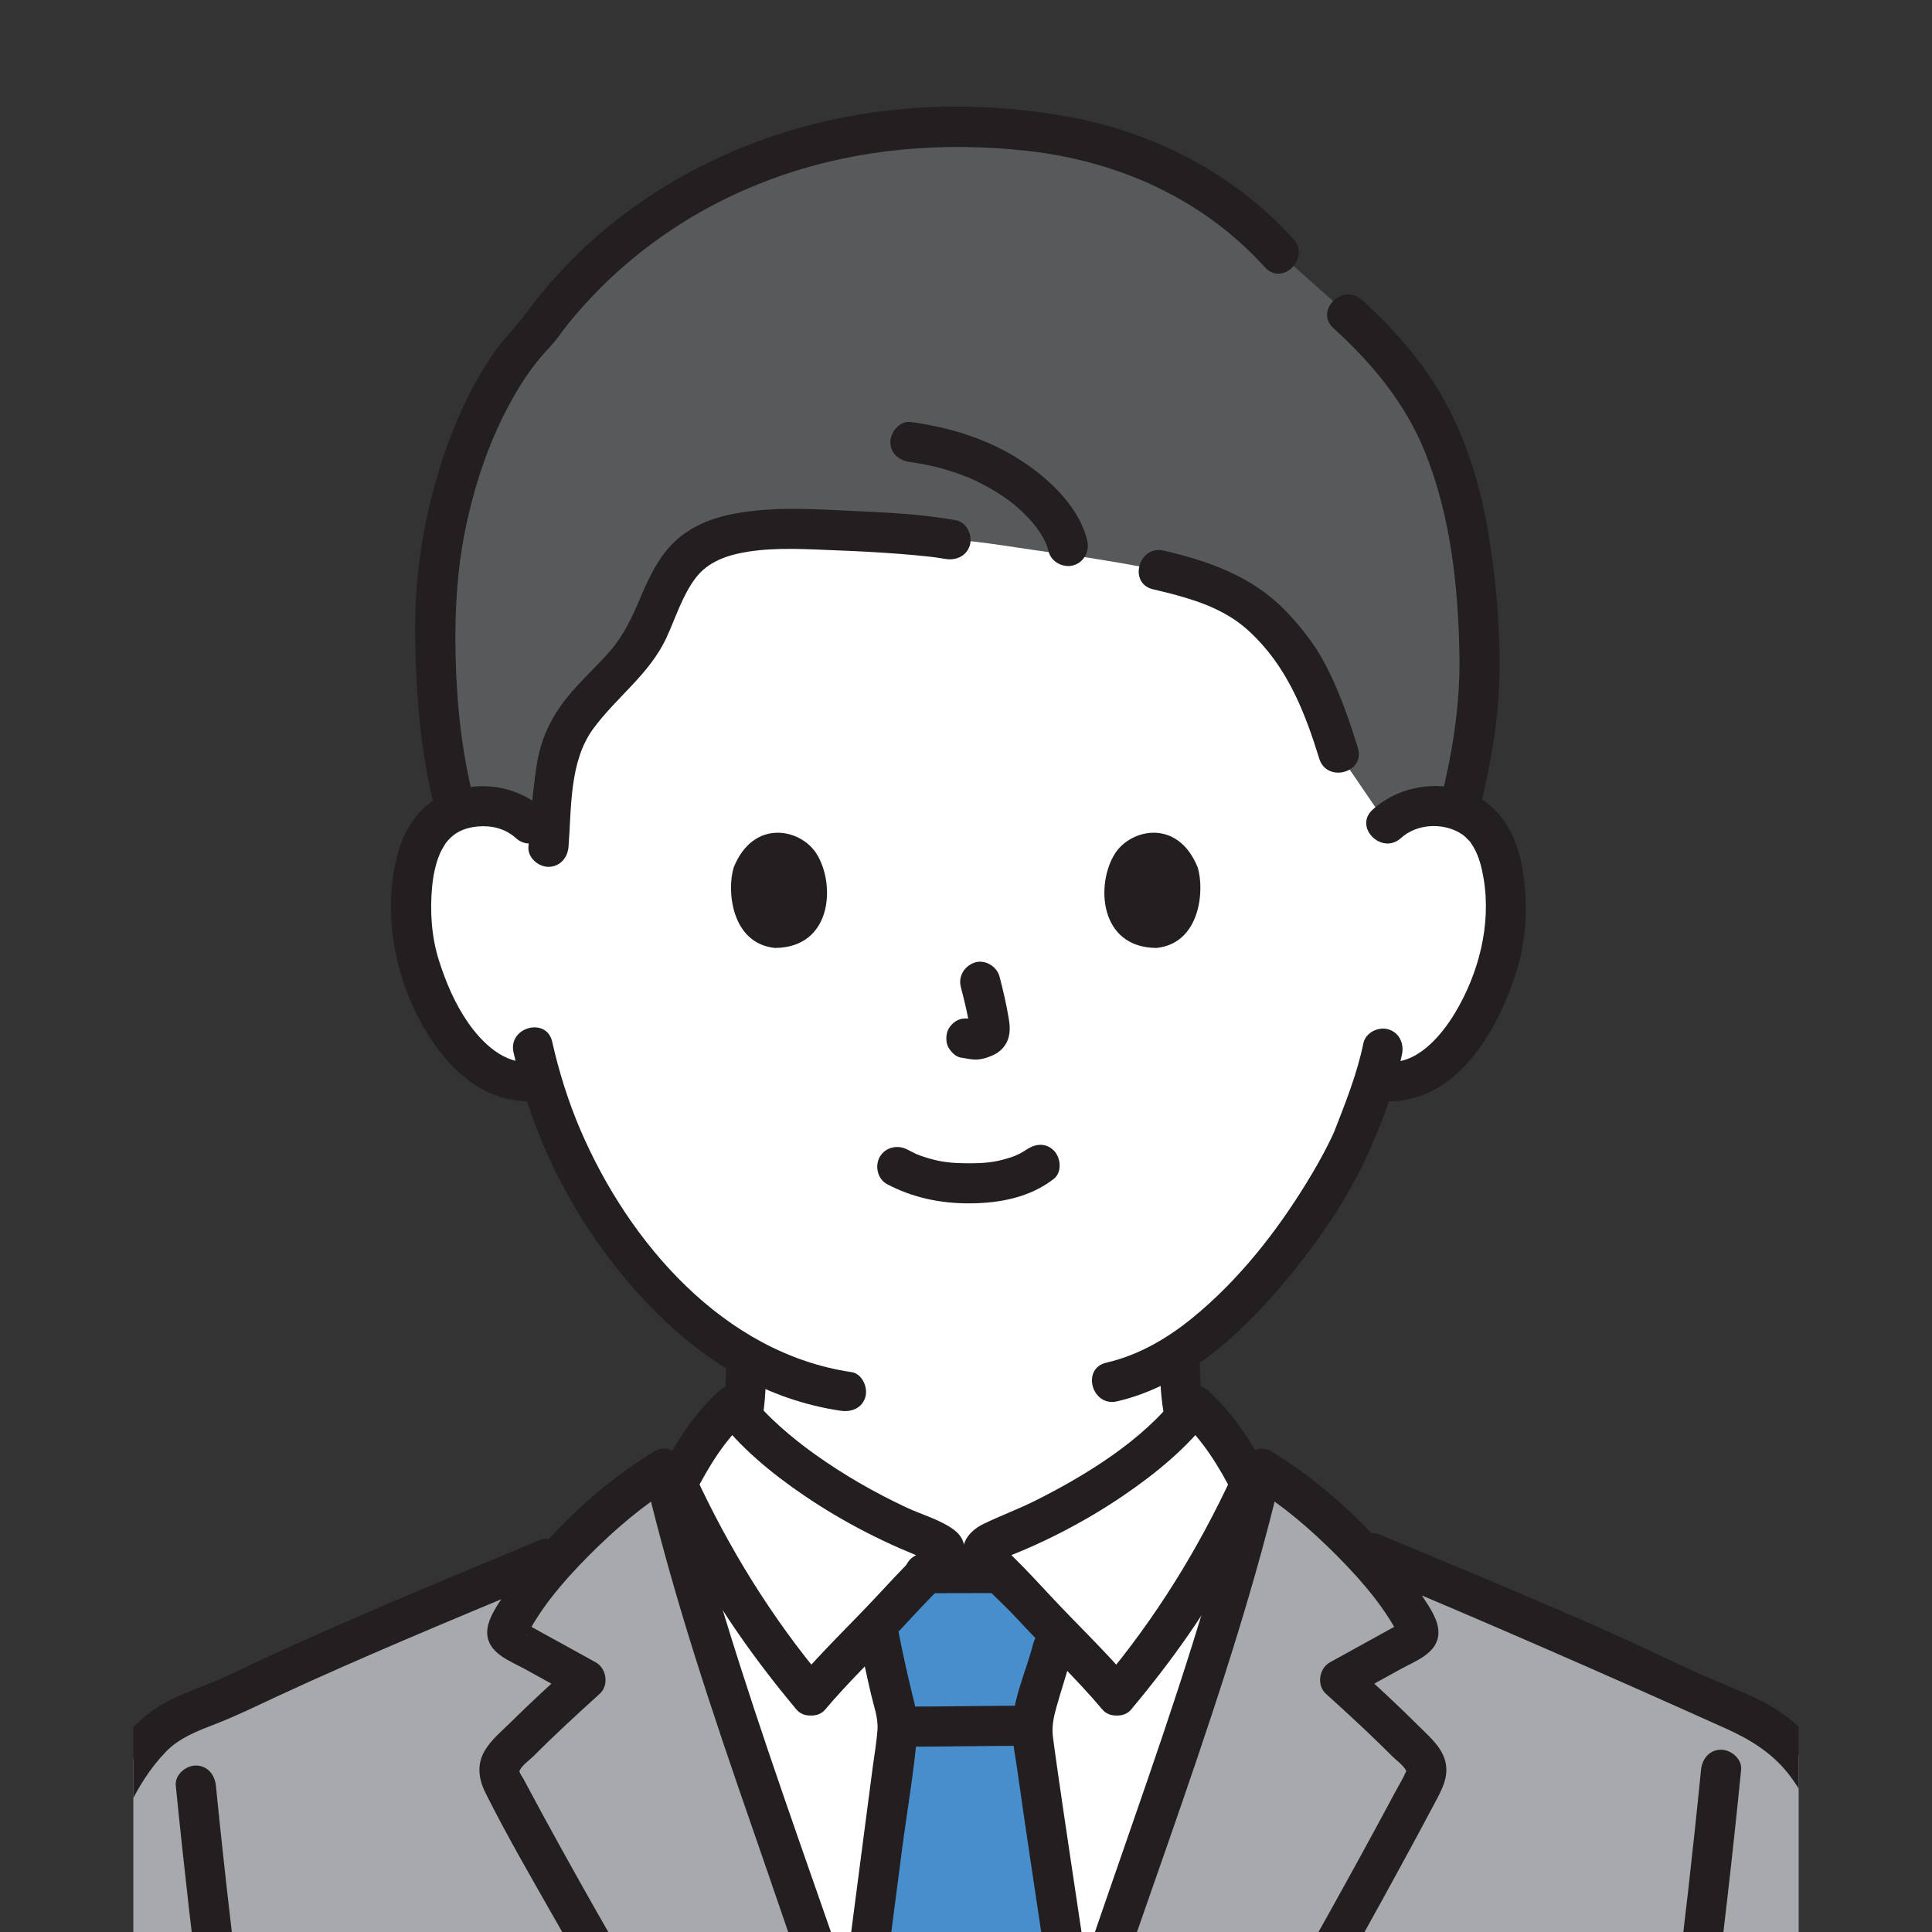 <?xml version="1.0" encoding="UTF-8" standalone="no"?>
<!DOCTYPE svg PUBLIC "-//W3C//DTD SVG 1.1//EN" "http://www.w3.org/Graphics/SVG/1.1/DTD/svg11.dtd">
<svg width="100%" height="100%" viewBox="0 0 512 512" version="1.1" xmlns="http://www.w3.org/2000/svg" xmlns:xlink="http://www.w3.org/1999/xlink" xml:space="preserve" xmlns:serif="http://www.serif.com/" style="fill-rule:evenodd;clip-rule:evenodd;stroke-linejoin:round;stroke-miterlimit:2;">
    <rect x="0" y="0" width="512" height="512" fill="#333333" stroke="none"/>
    <g transform="matrix(2.829,0,0,2.829,256,256)">
        <g transform="matrix(1,0,0,1,-78,-90.5)">
            <clipPath id="_clip1">
                <rect x="0" y="0" width="156" height="181"/>
            </clipPath>
            <g clip-path="url(#_clip1)">
                <g transform="matrix(1,0,0,1,-90,0)">
                    <path d="M202.79,146.275C202.039,145.946 191.129,139.653 189.11,134.652C188.179,132.348 188.022,129.446 188.01,126.654C196.582,121.045 203.182,109.592 204.446,106.16C204.909,105.196 205.667,103.209 206.28,101.182C206.607,101.237 206.791,101.268 206.791,101.268C208.726,101.595 210.748,100.854 212.123,99.729C215.458,97 216.842,93.194 217.686,90.706C218.879,87.194 218.954,81.516 217.178,78.435C216.582,77.402 215.199,75.644 211.949,75.529C210.455,75.477 208.71,75.944 207.414,77.189C207.414,77.189 208.519,67.531 203.671,58.173C199.117,49.38 189.309,40.853 168.393,40.853C121.956,40.853 127.163,77.189 127.163,77.189C125.867,75.944 124.122,75.477 122.629,75.529C119.378,75.644 117.995,77.402 117.4,78.435C115.623,81.516 115.698,87.194 116.89,90.706C117.735,93.194 119.119,97 122.454,99.729C123.933,100.939 126.161,101.705 128.222,101.173C129.733,106.306 132.469,112.501 137.274,118.251C140.458,122.063 143.779,125.04 147.402,127.112C147.404,130.021 147.285,133.1 146.3,135.529C144.273,140.53 135.077,145.946 134.325,146.275C134.325,146.275 139.541,179.66 169.628,179.66C199.717,179.66 202.79,146.275 202.79,146.275Z" style="fill:white;fill-rule:nonzero;"/>
                    <path d="M210.65,37.521C208.838,34.522 206.552,31.954 203.748,29.422L197.34,23.726C189.034,14.47 177.993,11.912 167.111,11.912C155.695,11.912 145.691,15.153 136.584,21.945C134.548,23.464 130.562,27.167 127.981,30.905C122.404,36.363 117.954,48.289 118.287,60.115C118.333,64.908 118.706,70.417 120.236,75.99C120.893,75.736 121.682,75.563 122.629,75.529C124.122,75.477 125.867,75.944 127.163,77.189C127.163,77.189 128.066,77.822 128.96,78.45C129.159,75.779 129.242,74.291 129.744,71.241C130.579,66.173 135.837,63.837 138.072,59.313C139.358,56.708 140.125,53.662 142.327,51.808C143.985,50.411 146.197,49.938 148.332,49.713C151.638,49.365 162.819,49.864 166.559,50.554C169.722,50.732 172.789,51.364 177.301,51.938C179.748,52.25 184.287,53.051 186.023,53.399C192.85,54.968 195.466,56.673 198.894,61.318C200.209,63.098 201.608,66.348 202.902,70.576L207.414,77.189C208.71,75.944 210.455,75.477 211.949,75.529C212.816,75.56 213.55,75.708 214.172,75.927C215.659,70.011 216.293,65.562 216.063,60.115C215.622,49.666 213.899,42.899 210.65,37.521Z" style="fill:rgb(88,89,91);fill-rule:nonzero;"/>
                    <path d="M74.379,174.44C77.542,172.232 80.998,170.324 83.126,166.984C85.223,163.691 86.133,159.594 87.12,155.865C88.172,151.885 89.541,147.881 89.412,143.708C89.352,141.763 88.385,139.747 86.637,138.756C84.956,137.803 82.7,138.044 81.063,138.972C77.693,140.881 77.702,145.233 76,148.28C75.353,149.436 74.215,150.513 72.821,150.402C71.5,150.298 71.478,148.335 71.468,147.201C71.453,145.53 71.537,143.409 72.934,142.244C74.404,141.021 75.972,142.254 77.588,142.513C79.681,142.849 81.61,142.009 82.563,140.039C83.428,138.251 83.149,136.24 82.266,134.51C81.227,132.474 79.214,131.361 77.143,130.608C75.014,129.834 72.695,129.524 70.451,129.869C65.807,130.583 62.922,134.643 60.829,138.492C59.674,140.617 62.916,142.516 64.072,140.388C65.608,137.565 67.582,134.192 71.014,133.565C72.628,133.271 74.318,133.608 75.85,134.127C77.099,134.55 78.5,135.174 79.053,136.461C79.341,137.132 79.62,138.679 78.692,138.883C77.948,139.045 76.809,138.427 76.122,138.196C75.158,137.872 74.179,137.82 73.183,138.034C68.974,138.939 67.681,143.444 67.711,147.201C67.726,149.083 67.966,151.053 69.244,152.528C70.414,153.879 72.21,154.333 73.93,154.071C77.827,153.48 79.587,149.994 80.695,146.606C81.128,145.285 81.538,143.56 82.472,142.593C82.979,142.07 84.227,141.54 84.966,142.181C86.101,143.166 85.68,145.161 85.525,146.464C85.29,148.414 84.742,150.294 84.217,152.18C83.156,155.998 82.388,160.022 80.681,163.622C78.973,167.222 75.62,169.006 72.483,171.196C71.652,171.776 71.268,172.84 71.81,173.766C72.29,174.588 73.543,175.023 74.379,174.44Z" style="fill:rgb(35,31,32);fill-rule:nonzero;"/>
                    <path d="M186.136,127.35C186.194,130.52 186.372,134.072 188.134,136.822C189.381,138.768 191.114,140.388 192.89,141.843C194.715,143.338 196.64,144.713 198.625,145.987C199.66,146.651 200.72,147.385 201.843,147.897C202.765,148.316 203.864,148.161 204.413,147.223C204.885,146.416 204.666,145.076 203.739,144.653C202.726,144.192 201.77,143.536 200.834,142.943C199.143,141.87 197.439,140.706 195.91,139.481C195.013,138.763 194.141,138.011 193.322,137.204C192.673,136.564 191.965,135.783 191.585,135.236C191.314,134.845 191.069,134.436 190.864,134.006C191.069,134.436 190.716,133.6 190.705,133.565C190.567,133.158 190.454,132.742 190.358,132.323C189.986,130.694 189.923,129.016 189.893,127.35C189.849,124.936 186.092,124.928 186.136,127.35Z" style="fill:rgb(35,31,32);fill-rule:nonzero;"/>
                    <path d="M135.274,147.897C136.362,147.399 137.383,146.667 138.371,146.002C140.222,144.758 142.02,143.405 143.67,141.903C145.255,140.459 146.84,138.787 147.767,136.83C149.15,133.912 149.267,130.547 149.281,127.374C149.293,124.956 145.537,124.953 145.525,127.374C145.518,128.873 145.501,130.389 145.299,131.877C145.137,133.057 144.759,134.509 144.346,135.289C143.465,136.953 142.101,138.291 140.65,139.571C139.234,140.822 137.73,141.929 136.15,142.976C135.262,143.564 134.349,144.209 133.377,144.653C132.455,145.075 132.228,146.41 132.704,147.223C133.258,148.171 134.347,148.32 135.274,147.897Z" style="fill:rgb(35,31,32);fill-rule:nonzero;"/>
                    <path d="M93.053,258.925C90.741,260.296 88.438,261.481 86.321,262.248C79.424,264.748 71.414,264.551 63.74,259.944C54.775,254.561 51.739,244.385 50.375,234.018C48.413,219.096 48.413,203.681 48.134,189.27C57.082,189.897 72.391,187.611 81.906,185.636C83.258,181.044 84.796,176.21 86.986,170.493C88.121,167.534 89.546,165.1 91.714,162.784C93.741,160.608 96.887,159.997 99.563,158.698C108.274,154.495 119.654,149.807 128.584,146.082C128.584,146.082 129.285,145.789 130.474,145.294C133.405,142.205 136.866,139.329 139.687,137.623C143.586,154.34 150.515,172.385 156.007,188.648C160.178,201.001 163.428,209.202 168.342,221.387C172.027,210.474 175.713,199.561 179.397,188.648C184.889,172.385 191.817,154.34 195.717,137.623C198.401,139.246 201.662,141.925 204.496,144.842C205.573,145.291 206.198,145.551 206.198,145.551C215.126,149.277 226.501,153.962 235.212,158.17C237.892,159.464 241.742,160.692 244.067,162.551C246.386,164.406 248.472,167.189 249.864,171.827C254.701,187.953 260.69,235.018 264.516,287.889L107.015,288.122C107.023,279.286 107.485,273.533 107.485,265.746C107.485,259.97 107.583,254.67 107.227,249.237C106.25,249.932 105.689,250.33 105.689,250.33C102.373,252.687 97.691,256.178 93.053,258.925Z" style="fill:rgb(167,169,172);fill-rule:nonzero;"/>
                    <path d="M83.358,187.365C84.535,183.315 85.791,179.289 87.202,175.314C88.625,171.307 90.034,167.241 93.042,164.112C94.31,162.793 96.038,162.148 97.711,161.499C99.635,160.753 101.476,159.849 103.345,158.979C107.388,157.097 111.477,155.313 115.578,153.56C120.067,151.643 124.577,149.773 129.083,147.894C130.018,147.503 130.688,146.649 130.395,145.583C130.152,144.7 129.027,143.878 128.084,144.271C119.562,147.826 111.015,151.334 102.624,155.192C100.752,156.052 98.914,157.018 96.993,157.768C94.98,158.554 92.955,159.295 91.252,160.663C87.725,163.5 85.898,167.998 84.379,172.11C82.646,176.801 81.132,181.565 79.736,186.366C79.06,188.692 82.684,189.686 83.358,187.365Z" style="fill:rgb(35,31,32);fill-rule:nonzero;"/>
                    <path d="M169.766,144.856C169.689,144.916 169.633,144.971 169.608,145.018L165.979,145.018C165.861,144.796 165.07,144.389 164.372,144.108C156.104,140.782 149.205,135.71 146.183,131.648C143.202,134.388 142.256,136.508 140.317,140.22C144.298,156.196 150.798,173.224 156.007,188.648C160.178,201.001 163.428,209.202 168.343,221.388C172.027,210.474 175.713,199.561 179.397,188.648C184.632,173.147 191.171,156.028 195.146,139.983C193.291,136.416 192.321,134.329 189.405,131.648C186.383,135.71 179.484,140.782 171.216,144.108C170.665,144.33 170.057,144.63 169.766,144.856Z" style="fill:white;fill-rule:nonzero;"/>
                    <path d="M182.122,158.841C187.688,152.232 191.166,146.58 194.644,139.014C193.091,136.018 192.047,134.077 189.405,131.648C186.383,135.71 179.484,140.782 171.216,144.108C170.518,144.389 169.727,144.796 169.608,145.018C169.411,145.386 169.795,145.71 169.977,146C170.261,146.455 171.658,147.623 174.035,150.232C176.732,153.192 179.89,156.174 182.122,158.841Z" style="fill:white;fill-rule:nonzero;"/>
                    <path d="M153.465,158.841C147.9,152.232 144.422,146.58 140.943,139.014C142.497,136.018 143.541,134.077 146.183,131.648C149.205,135.71 156.104,140.782 164.372,144.108C165.07,144.389 165.861,144.796 165.979,145.018C166.177,145.386 165.792,145.71 165.611,146C165.327,146.455 163.93,147.623 161.553,150.232C158.856,153.192 155.697,156.174 153.465,158.841Z" style="fill:white;fill-rule:nonzero;"/>
                    <path d="M170.102,147.362C168.061,147.369 166.363,147.373 164.3,147.374C163.624,148.044 162.704,148.969 161.553,150.232C160.937,150.908 160.297,151.586 159.649,152.259C160.105,154.622 160.425,156.115 160.926,158.265C161.008,158.643 161.102,159.008 161.196,159.386C161.399,160.196 161.602,161.034 161.602,161.871C161.602,162.353 159.238,179.602 157.584,193.249C161.046,203.188 164.063,210.777 168.343,221.388C171.722,211.378 175.102,201.368 178.482,191.359C176.402,177.447 174.201,162.911 174.214,162.141C174.241,160.642 174.713,159.17 175.186,157.739C175.768,155.95 176.127,154.387 176.507,152.85C175.667,151.981 174.831,151.105 174.035,150.232C172.875,148.959 171.949,148.029 171.271,147.358C170.867,147.359 170.478,147.36 170.102,147.362Z" style="fill:rgb(72,142,204);fill-rule:nonzero;"/>
                    <path d="M162.175,163.634C166.065,163.633 169.953,163.549 173.843,163.547C174.825,163.547 175.767,162.683 175.721,161.669C175.676,160.652 174.896,159.79 173.843,159.791C169.953,159.792 166.065,159.877 162.175,159.878C161.193,159.878 160.252,160.742 160.297,161.756C160.342,162.773 161.123,163.635 162.175,163.634Z" style="fill:rgb(35,31,32);fill-rule:nonzero;"/>
                    <path d="M158.021,153.701C158.357,155.395 158.722,157.083 159.115,158.765C159.363,159.824 159.784,160.94 159.709,162.039C159.629,163.2 159.419,164.365 159.268,165.517C158.574,170.826 157.87,176.134 157.187,181.444C156.717,185.097 156.255,188.752 155.808,192.407C155.685,193.416 156.76,194.286 157.686,194.286C158.804,194.286 159.441,193.419 159.565,192.407C160.34,186.056 161.163,179.71 161.994,173.366C162.483,169.638 163.146,165.888 163.454,162.14C163.55,160.986 163.237,159.812 162.961,158.7C162.469,156.713 162.042,154.71 161.644,152.702C161.447,151.707 160.26,151.136 159.334,151.391C158.295,151.676 157.824,152.702 158.021,153.701Z" style="fill:rgb(35,31,32);fill-rule:nonzero;"/>
                    <path d="M171.049,145.484C168.743,145.488 166.436,145.494 164.13,145.499C163.147,145.501 162.206,146.361 162.251,147.377C162.297,148.393 163.077,149.257 164.13,149.256C166.436,149.251 168.743,149.245 171.049,149.241C172.031,149.239 172.973,148.378 172.927,147.362C172.882,146.347 172.102,145.483 171.049,145.484Z" style="fill:rgb(35,31,32);fill-rule:nonzero;"/>
                    <path d="M180.293,190.85C179.386,184.785 178.472,178.721 177.572,172.655C177.237,170.401 176.904,168.146 176.581,165.89C176.466,165.086 176.352,164.282 176.242,163.477C176.222,163.332 176.286,163.822 176.237,163.436C176.222,163.32 176.207,163.204 176.192,163.087C176.166,162.883 176.135,162.678 176.118,162.473C176.046,161.599 176.245,160.746 176.477,159.907C176.934,158.258 177.497,156.645 177.916,154.984C178.506,152.639 174.884,151.638 174.293,153.985C173.626,156.634 172.232,159.456 172.34,162.231C172.384,163.39 172.629,164.563 172.79,165.708C173.496,170.722 174.256,175.727 175.005,180.733C175.56,184.438 176.116,188.143 176.67,191.848C176.82,192.853 178.086,193.406 178.98,193.16C180.056,192.865 180.443,191.857 180.293,190.85Z" style="fill:rgb(35,31,32);fill-rule:nonzero;"/>
                    <path d="M193.906,137.123C191.241,148.493 187.5,159.582 183.671,170.603C179.77,181.831 175.923,193.075 172.12,204.338C169.884,210.96 167.648,217.582 165.411,224.205C164.636,226.501 168.263,227.486 169.034,225.204C173.051,213.308 177.067,201.412 181.085,189.516C184.787,178.555 188.792,167.697 192.308,156.673C194.26,150.552 196.062,144.379 197.528,138.122C198.079,135.771 194.458,134.767 193.906,137.123Z" style="fill:rgb(35,31,32);fill-rule:nonzero;"/>
                    <path d="M194.769,139.245C197.667,141.016 200.27,143.261 202.665,145.659C203.931,146.927 205.15,148.254 206.252,149.668C206.711,150.257 207.145,150.87 207.551,151.497C207.756,151.813 207.954,152.133 208.141,152.46C208.221,152.598 208.299,152.738 208.375,152.879C208.431,152.981 208.485,153.084 208.537,153.188C208.626,153.368 208.612,153.323 208.496,153.053C208.581,152.737 208.667,152.421 208.753,152.104C208.885,151.973 208.856,151.972 208.666,152.103C208.497,152.195 208.328,152.288 208.16,152.382C207.936,152.505 207.711,152.63 207.486,152.753C206.869,153.094 206.251,153.435 205.633,153.775C204.454,154.426 203.275,155.076 202.095,155.727C201.073,156.291 200.828,157.873 201.715,158.677C203.453,160.25 205.182,161.833 206.859,163.471C207.213,163.816 207.564,164.163 207.912,164.513C208.252,164.854 208.994,165.398 209.198,165.834C209.269,165.988 209.29,165.789 209.174,166.061C208.922,166.649 208.559,167.218 208.259,167.782C206.153,171.724 204.005,175.644 201.828,179.547C197.335,187.603 192.716,195.589 188.039,203.539C185.455,207.929 182.853,212.306 180.239,216.678C178.996,218.758 182.242,220.65 183.483,218.574C193.333,202.096 203.075,185.536 212.086,168.582C212.737,167.357 213.293,166.156 212.825,164.756C212.411,163.52 211.331,162.621 210.438,161.726C208.476,159.761 206.429,157.883 204.371,156.02C204.245,157.004 204.118,157.987 203.992,158.971C205.564,158.103 207.136,157.236 208.709,156.368C210.078,155.613 212.157,154.893 212.253,153.053C212.316,151.823 211.439,150.596 210.795,149.602C210.084,148.504 209.286,147.462 208.458,146.451C205.159,142.423 201.116,138.721 196.665,136.001C194.596,134.737 192.707,137.984 194.769,139.245Z" style="fill:rgb(35,31,32);fill-rule:nonzero;"/>
                    <path d="M137.876,138.122C140.54,149.492 144.282,160.58 148.111,171.602C151.807,182.242 155.342,192.954 159.299,203.502C161.489,209.339 163.806,215.126 166.136,220.908C166.515,221.848 167.389,222.511 168.447,222.22C169.34,221.975 170.14,220.855 169.759,219.909C165.624,209.649 161.617,199.351 158.063,188.873C154.345,177.914 150.357,167.045 146.83,156.022C144.835,149.787 142.993,143.499 141.498,137.123C140.947,134.771 137.324,135.767 137.876,138.122Z" style="fill:rgb(35,31,32);fill-rule:nonzero;"/>
                    <path d="M138.739,136.001C134.288,138.721 130.245,142.422 126.946,146.451C126.146,147.428 125.373,148.436 124.68,149.493C124.012,150.51 123.09,151.791 123.151,153.053C123.243,154.9 125.323,155.611 126.696,156.368C128.268,157.236 129.841,158.103 131.413,158.971C131.286,157.987 131.159,157.004 131.033,156.02C129.112,157.76 127.201,159.511 125.36,161.334C124.519,162.167 123.495,163.003 122.899,164.037C122.155,165.326 122.35,166.683 122.987,167.958C125.065,172.116 127.429,176.157 129.723,180.198C134.639,188.855 139.757,197.397 144.948,205.891C147.822,210.594 150.721,215.282 153.63,219.966C154.902,222.015 158.153,220.131 156.873,218.069C147.02,202.203 137.199,186.285 128.276,169.871C127.692,168.797 127.113,167.721 126.539,166.643C126.436,166.449 126.205,166.16 126.17,165.94C126.131,165.699 126.09,166.086 126.207,165.834C126.424,165.362 127.13,164.878 127.492,164.513C129.493,162.5 131.586,160.581 133.689,158.677C134.576,157.873 134.331,156.291 133.309,155.727C132.13,155.076 130.95,154.426 129.771,153.775C129.21,153.465 128.648,153.156 128.087,152.846C127.806,152.691 127.525,152.536 127.244,152.382C127.105,152.304 126.496,151.816 126.652,152.104C126.737,152.421 126.823,152.737 126.908,153.053C126.921,153.352 126.792,153.304 126.974,152.983C127.052,152.844 127.125,152.703 127.203,152.565C127.387,152.24 127.581,151.921 127.783,151.606C128.184,150.98 128.611,150.369 129.064,149.78C130.186,148.323 131.44,146.96 132.739,145.659C135.134,143.261 137.737,141.016 140.635,139.245C142.696,137.986 140.81,134.735 138.739,136.001Z" style="fill:rgb(35,31,32);fill-rule:nonzero;"/>
                    <path d="M183.451,160.169C187.273,155.615 190.706,150.778 193.513,145.531C194.199,144.25 194.852,142.951 195.479,141.641C195.804,140.962 196.255,140.24 196.456,139.513C196.712,138.581 196.103,137.741 195.686,136.956C194.369,134.473 192.797,132.242 190.733,130.32C189.767,129.42 188.52,129.723 187.783,130.7C184.632,134.877 179.238,138.217 174.431,140.614C172.869,141.392 171.231,141.993 169.664,142.751C168.027,143.543 167.07,145.084 168.228,146.77C169.448,148.547 171.253,149.98 172.707,151.56C175.371,154.457 178.254,157.16 180.794,160.169C181.449,160.945 182.775,160.844 183.451,160.169C184.218,159.401 184.107,158.29 183.451,157.513C181.062,154.683 178.359,152.14 175.843,149.426C174.762,148.259 173.679,147.1 172.549,145.98C172.245,145.678 171.944,145.371 171.64,145.069C171.518,144.95 171.245,144.553 171.634,145.103C171.587,145.037 171.335,144.608 171.364,144.734L171.364,145.733C171.383,145.661 171.401,145.589 171.42,145.517C171.259,145.793 171.097,146.07 170.936,146.346C170.746,146.57 171.133,146.212 171.275,146.137C171.419,146.06 171.567,145.987 171.715,145.92C172.347,145.634 173,145.39 173.636,145.113C174.754,144.626 175.856,144.104 176.941,143.547C178.932,142.524 180.866,141.385 182.718,140.125C185.821,138.015 188.757,135.606 191.027,132.596C190.043,132.722 189.06,132.849 188.077,132.976C190.253,135.004 191.662,137.342 193.022,139.962L193.022,138.066C189.78,145.094 185.774,151.58 180.794,157.513C180.142,158.289 180.033,159.408 180.794,160.169C181.464,160.839 182.795,160.95 183.451,160.169Z" style="fill:rgb(35,31,32);fill-rule:nonzero;"/>
                    <path d="M154.794,157.513C149.814,151.58 145.808,145.094 142.566,138.066L142.566,139.962C143.925,137.342 145.335,135.004 147.511,132.976C146.528,132.849 145.544,132.722 144.561,132.596C146.831,135.606 149.767,138.015 152.87,140.125C154.722,141.385 156.655,142.523 158.647,143.547C159.679,144.078 160.727,144.576 161.79,145.043C162.425,145.321 163.072,145.576 163.708,145.853C163.914,145.943 164.112,146.03 164.313,146.137C164.44,146.204 164.877,146.61 164.651,146.346C164.49,146.07 164.329,145.793 164.168,145.517C164.187,145.589 164.205,145.661 164.224,145.733L164.224,144.734C164.252,144.608 164.001,145.037 163.954,145.103C164.343,144.553 164.07,144.95 163.948,145.069C163.643,145.371 163.343,145.678 163.039,145.98C161.909,147.1 160.826,148.259 159.745,149.426C157.229,152.14 154.526,154.683 152.137,157.513C151.484,158.287 151.377,159.409 152.137,160.169C152.809,160.84 154.137,160.948 154.794,160.169C157.029,157.522 159.541,155.126 161.912,152.605C163.013,151.436 164.087,150.245 165.221,149.109C165.77,148.558 166.363,148.034 166.861,147.437C167.935,146.151 168.415,144.439 166.838,143.29C165.545,142.349 163.85,141.895 162.407,141.219C159.431,139.823 156.562,138.178 153.885,136.269C151.701,134.711 149.289,132.668 147.805,130.7C147.068,129.723 145.821,129.42 144.855,130.32C142.79,132.242 141.219,134.473 139.902,136.956C139.521,137.673 138.984,138.419 139.099,139.264C139.201,140.022 139.707,140.799 140.037,141.49C140.686,142.852 141.363,144.201 142.074,145.531C144.882,150.778 148.315,155.615 152.137,160.169C152.79,160.947 154.12,160.843 154.794,160.169C155.564,159.399 155.448,158.292 154.794,157.513Z" style="fill:rgb(35,31,32);fill-rule:nonzero;"/>
                    <path d="M229.31,288.122C229.297,280.342 228.852,272.574 228.84,264.794C228.827,256.286 228.805,247.845 230.316,239.442C233.219,223.296 235.643,207.061 237.738,190.792C238.809,182.473 239.784,174.141 240.611,165.795C240.712,164.784 239.676,163.917 238.733,163.917C237.634,163.917 236.955,164.781 236.855,165.795C235.326,181.224 233.329,196.609 231.034,211.942C229.818,220.07 228.51,228.184 227.08,236.277C226.332,240.502 225.646,244.709 225.355,248.995C225.07,253.196 225.063,257.408 225.075,261.616C225.098,270.455 225.539,279.284 225.554,288.122C225.557,290.538 229.314,290.543 229.31,288.122Z" style="fill:rgb(35,31,32);fill-rule:nonzero;"/>
                    <path d="M93.976,167.274C95.516,182.755 97.536,198.191 99.862,213.572C101.087,221.673 102.407,229.76 103.841,237.826C104.566,241.897 105.166,245.941 105.402,250.073C105.634,254.163 105.626,258.262 105.613,262.357C105.587,270.949 105.151,279.531 105.137,288.122C105.133,290.539 108.889,290.542 108.893,288.122C108.905,280.66 109.354,273.208 109.363,265.746C109.372,257.399 109.489,249.059 108.162,240.789C106.862,232.692 105.348,224.631 104.09,216.525C102.85,208.534 101.701,200.528 100.656,192.509C99.561,184.112 98.571,175.701 97.733,167.274C97.633,166.265 96.942,165.396 95.855,165.396C94.916,165.396 93.875,166.258 93.976,167.274Z" style="fill:rgb(35,31,32);fill-rule:nonzero;"/>
                    <path d="M205.699,147.362C216.916,152.042 228.029,156.918 239.113,161.899C241.395,162.924 243.411,164.137 244.989,166.111C246.525,168.032 247.473,170.348 248.159,172.687C248.98,175.483 249.62,178.335 250.214,181.187C251.982,189.699 253.283,198.31 254.478,206.918C256.075,218.41 257.398,229.939 258.589,241.48C259.998,255.124 261.2,268.79 262.237,282.468C262.374,284.275 262.507,286.082 262.638,287.889C262.711,288.901 263.449,289.768 264.516,289.768C265.476,289.768 266.468,288.907 266.395,287.889C265.373,273.796 264.178,259.714 262.77,245.654C261.551,233.464 260.176,221.288 258.542,209.146C257.322,200.081 255.993,191.016 254.212,182.042C252.713,174.481 251.324,165.528 244.687,160.68C242.353,158.974 239.53,158.075 236.917,156.9C234.206,155.68 231.538,154.366 228.823,153.152C222.853,150.486 216.822,147.961 210.787,145.445C209.424,144.877 208.061,144.309 206.697,143.74C205.761,143.35 204.631,144.162 204.386,145.052C204.09,146.135 204.758,146.97 205.699,147.362Z" style="fill:rgb(35,31,32);fill-rule:nonzero;"/>
                    <path d="M160.606,110.935C163.035,112.218 165.65,112.753 168.396,112.735C171.175,112.717 173.997,112.177 176.225,110.441C177.025,109.817 176.88,108.439 176.225,107.784C175.433,106.994 174.371,107.159 173.568,107.784C174.128,107.348 173.657,107.707 173.513,107.799C173.355,107.901 173.193,107.994 173.026,108.082C172.905,108.145 172.325,108.383 172.808,108.202C172.585,108.285 172.363,108.372 172.136,108.446C170.692,108.91 169.684,108.988 168.143,108.979C166.633,108.97 165.741,108.886 164.334,108.466C164.088,108.393 163.849,108.304 163.606,108.221C163.527,108.194 163.451,108.153 163.37,108.13C163.838,108.265 163.522,108.198 163.395,108.137C163.093,107.996 162.797,107.847 162.502,107.692C161.606,107.219 160.46,107.464 159.932,108.366C159.436,109.214 159.706,110.46 160.606,110.935Z" style="fill:rgb(35,31,32);fill-rule:nonzero;"/>
                    <path d="M167.518,92.485C167.861,93.794 168.191,95.124 168.387,96.464C168.365,96.298 168.343,96.131 168.32,95.964C168.343,96.148 168.354,96.329 168.336,96.514C168.357,96.347 168.38,96.181 168.402,96.014C168.39,96.1 168.371,96.179 168.342,96.261C168.405,96.111 168.468,95.962 168.531,95.812C168.506,95.87 168.48,95.919 168.444,95.971C168.542,95.844 168.64,95.718 168.738,95.591C168.697,95.641 168.658,95.679 168.608,95.719C168.735,95.621 168.861,95.524 168.988,95.426C168.887,95.49 168.781,95.542 168.673,95.592C168.822,95.529 168.972,95.466 169.121,95.403C168.948,95.475 168.776,95.528 168.591,95.558C168.757,95.535 168.923,95.513 169.09,95.491C168.922,95.511 168.759,95.509 168.591,95.49C168.757,95.513 168.924,95.535 169.091,95.557C168.902,95.531 168.718,95.485 168.53,95.46C168.005,95.389 167.56,95.369 167.083,95.65C166.693,95.877 166.321,96.324 166.219,96.772C166.11,97.252 166.133,97.792 166.409,98.219C166.653,98.598 167.062,99.019 167.531,99.082C167.945,99.138 168.347,99.243 168.767,99.262C169.404,99.29 169.999,99.096 170.569,98.836C171.27,98.516 171.815,97.896 172.001,97.14C172.16,96.503 172.091,95.934 171.983,95.296C171.766,94.014 171.47,92.744 171.141,91.486C170.891,90.536 169.787,89.864 168.829,90.174C167.851,90.491 167.251,91.466 167.518,92.485Z" style="fill:rgb(35,31,32);fill-rule:nonzero;"/>
                    <path d="M146.24,81.26C145.576,83.419 146.009,88.386 150.099,88.809C155.507,88.776 155.794,82.771 153.974,79.947C152.484,77.636 148.102,76.674 146.24,81.26Z" style="fill:rgb(35,31,32);fill-rule:nonzero;"/>
                    <path d="M189.703,81.26C190.368,83.419 189.935,88.387 185.844,88.809C180.438,88.776 180.149,82.771 181.969,79.947C183.459,77.636 187.841,76.674 189.703,81.26Z" style="fill:rgb(35,31,32);fill-rule:nonzero;"/>
                    <path d="M128.491,75.861C125.899,73.508 122.097,73.01 118.939,74.515C116.594,75.634 115.245,77.946 114.653,80.395C113.264,86.144 114.72,92.684 118.013,97.555C120.397,101.083 123.846,103.694 128.285,103.079C129.29,102.941 129.84,101.655 129.596,100.769C129.299,99.686 128.295,99.318 127.286,99.457C124.787,99.803 122.626,97.65 121.339,95.782C120.118,94.011 119.272,92.02 118.625,89.975C117.928,87.768 117.773,85.399 117.986,83.102C118.081,82.07 118.293,80.981 118.697,80.021C118.841,79.677 119.035,79.357 119.233,79.041C119.301,78.934 119.507,78.69 119.312,78.921C119.446,78.763 119.588,78.614 119.737,78.468C119.969,78.241 120.349,77.956 120.836,77.759C121.291,77.575 121.808,77.467 122.299,77.426C123.588,77.317 124.864,77.636 125.835,78.518C127.621,80.139 130.286,77.491 128.491,75.861Z" style="fill:rgb(35,31,32);fill-rule:nonzero;"/>
                    <path d="M208.742,78.518C210.279,77.122 212.828,77.029 214.524,78.2C214.693,78.316 214.885,78.513 215.154,78.792C215.403,79.051 215.076,78.648 215.262,78.92C215.364,79.072 215.464,79.224 215.555,79.382C216.073,80.279 216.326,81.32 216.494,82.335C217.21,86.645 216.027,91.217 213.793,94.921C212.483,97.091 210.153,99.853 207.291,99.457C206.287,99.319 205.274,99.701 204.98,100.769C204.739,101.647 205.281,102.94 206.292,103.079C213.538,104.082 217.779,96.821 219.61,90.855C220.531,87.856 220.635,84.557 220.139,81.474C219.731,78.941 218.662,76.512 216.505,75.016C213.36,72.835 208.854,73.347 206.085,75.861C204.292,77.49 206.955,80.14 208.742,78.518Z" style="fill:rgb(35,31,32);fill-rule:nonzero;"/>
                    <path d="M205.226,97.737C204.624,100.675 203.482,103.466 202.477,106.062C202.562,105.843 202.562,105.878 202.421,106.18C202.349,106.334 202.279,106.489 202.206,106.643C202.016,107.042 201.815,107.435 201.61,107.826C201.102,108.792 200.558,109.738 199.989,110.668C197.072,115.445 193.515,119.967 189.156,123.51C186.784,125.438 184.107,126.976 181.143,127.659C178.788,128.201 179.786,131.824 182.142,131.282C188.213,129.884 193.262,125.437 197.222,120.83C200.512,117.002 203.578,112.694 205.665,108.076C205.795,107.788 205.919,107.498 206.039,107.206C206.07,107.131 206.294,106.59 206.182,106.853C206.037,107.192 206.285,106.631 206.286,106.628C206.394,106.384 206.495,106.139 206.597,105.894C206.767,105.483 206.93,105.07 207.086,104.655C207.808,102.729 208.436,100.752 208.849,98.736C209.052,97.743 208.561,96.706 207.536,96.425C206.607,96.17 205.43,96.738 205.226,97.737Z" style="fill:rgb(35,31,32);fill-rule:nonzero;"/>
                    <path d="M125.614,98.593C126.944,104.474 129.33,110.173 132.668,115.198C136.271,120.624 141.009,125.703 146.74,128.905C149.694,130.554 152.923,131.671 156.27,132.164C157.272,132.312 158.288,131.915 158.58,130.853C158.823,129.968 158.278,128.691 157.268,128.542C145.341,126.785 136.431,116.455 131.887,105.871C130.744,103.208 129.875,100.42 129.236,97.594C128.703,95.237 125.08,96.235 125.614,98.593Z" style="fill:rgb(35,31,32);fill-rule:nonzero;"/>
                    <path d="M198.668,22.398C193.047,16.193 185.489,12.335 177.282,10.887C169.057,9.436 160.328,9.731 152.283,12.019C144.466,14.243 137.031,18.396 131.271,24.152C129.668,25.754 128.176,27.463 126.835,29.29C125.837,30.648 124.617,31.826 123.656,33.232C121.358,36.592 119.729,40.445 118.556,44.33C117.052,49.311 116.314,54.562 116.4,59.764C116.49,65.196 116.914,70.604 118.264,75.885C118.862,78.226 122.486,77.233 121.886,74.886C120.758,70.474 120.289,65.966 120.186,61.422C120.087,57.073 120.35,52.807 121.323,48.557C122.204,44.712 123.515,40.943 125.441,37.492C126.232,36.076 127.112,34.693 128.167,33.459C128.707,32.826 129.301,32.261 129.79,31.586C130.417,30.721 131.082,29.891 131.787,29.088C136.852,23.317 143.232,19.066 150.59,16.494C157.988,13.908 165.957,13.274 173.723,14.14C182.277,15.094 190.189,18.627 196.012,25.054C197.638,26.849 200.289,24.186 198.668,22.398Z" style="fill:rgb(35,31,32);fill-rule:nonzero;"/>
                    <path d="M216.113,75.885C217.133,71.721 217.89,67.484 217.978,63.189C218.059,59.199 217.706,55.168 217.135,51.221C216.302,45.459 214.571,39.757 211.211,34.941C209.448,32.415 207.355,30.16 205.077,28.094C203.289,26.472 200.624,29.121 202.419,30.75C206.087,34.076 209.161,37.814 210.988,42.335C213.417,48.349 214.127,55.067 214.225,61.502C214.294,66.055 213.571,70.476 212.49,74.886C211.915,77.234 215.537,78.236 216.113,75.885Z" style="fill:rgb(35,31,32);fill-rule:nonzero;"/>
                    <path d="M167.058,48.743C163.846,48.165 160.537,48.014 157.282,47.866C154.228,47.726 151.074,47.516 148.027,47.869C145.588,48.151 143.193,48.721 141.238,50.286C139.446,51.722 138.435,53.792 137.556,55.861C136.76,57.734 135.97,59.5 134.617,61.044C133.34,62.502 131.886,63.799 130.663,65.304C129.069,67.268 128.142,69.296 127.766,71.799C127.39,74.301 127.207,76.811 127.009,79.332C126.929,80.344 127.929,81.211 128.887,81.211C129.97,81.211 130.686,80.347 130.766,79.332C131.051,75.7 130.828,71.362 133.066,68.296C135.257,65.293 138.356,63.179 139.953,59.716C140.806,57.867 141.423,55.808 142.663,54.164C143.858,52.581 145.718,51.98 147.607,51.685C150.35,51.256 153.246,51.466 156.006,51.57C157.934,51.642 159.863,51.746 161.787,51.895C162.661,51.963 163.534,52.039 164.406,52.135C164.565,52.152 164.724,52.17 164.883,52.19C164.967,52.199 165.598,52.284 165.173,52.224C165.47,52.266 165.765,52.313 166.06,52.366C167.057,52.545 168.084,52.094 168.37,51.053C168.62,50.144 168.062,48.924 167.058,48.743Z" style="fill:rgb(35,31,32);fill-rule:nonzero;"/>
                    <path d="M185.524,55.21C187.494,55.667 189.741,56.267 191.355,57.044C193.019,57.845 194.016,58.581 195.24,59.844C198.265,62.963 199.803,66.902 201.091,71.075C201.801,73.378 205.429,72.396 204.713,70.077C203.886,67.397 202.95,64.705 201.645,62.216C200.678,60.374 199.341,58.678 197.896,57.188C194.81,54.005 190.752,52.569 186.523,51.588C184.17,51.041 183.166,54.663 185.524,55.21Z" style="fill:rgb(35,31,32);fill-rule:nonzero;"/>
                    <path d="M179.359,50.659C178.741,48.027 176.675,45.784 174.602,44.171C171.166,41.497 167.079,40.103 162.793,39.54C161.786,39.408 160.915,40.498 160.915,41.418C160.915,42.543 161.783,43.163 162.793,43.296C164.674,43.544 166.563,44.056 168.316,44.781C168.1,44.692 168.584,44.9 168.626,44.92C168.84,45.017 169.052,45.118 169.262,45.223C169.639,45.41 170.01,45.609 170.374,45.82C170.721,46.021 171.061,46.233 171.395,46.456C171.568,46.572 171.739,46.69 171.908,46.811C171.969,46.855 172.373,47.157 172.081,46.933C172.634,47.358 173.157,47.827 173.645,48.325C173.852,48.535 174.052,48.752 174.245,48.976C174.352,49.1 174.456,49.227 174.559,49.354C174.646,49.463 174.618,49.426 174.475,49.243C174.528,49.313 174.58,49.385 174.632,49.457C174.93,49.891 175.216,50.329 175.448,50.802C175.496,50.898 175.534,51.002 175.586,51.096C175.334,50.638 175.505,50.882 175.55,51.029C175.613,51.24 175.686,51.443 175.736,51.657C175.969,52.645 177.096,53.231 178.047,52.969C179.059,52.691 179.591,51.65 179.359,50.659Z" style="fill:rgb(35,31,32);fill-rule:nonzero;"/>
                </g>
            </g>
        </g>
    </g>
</svg>
